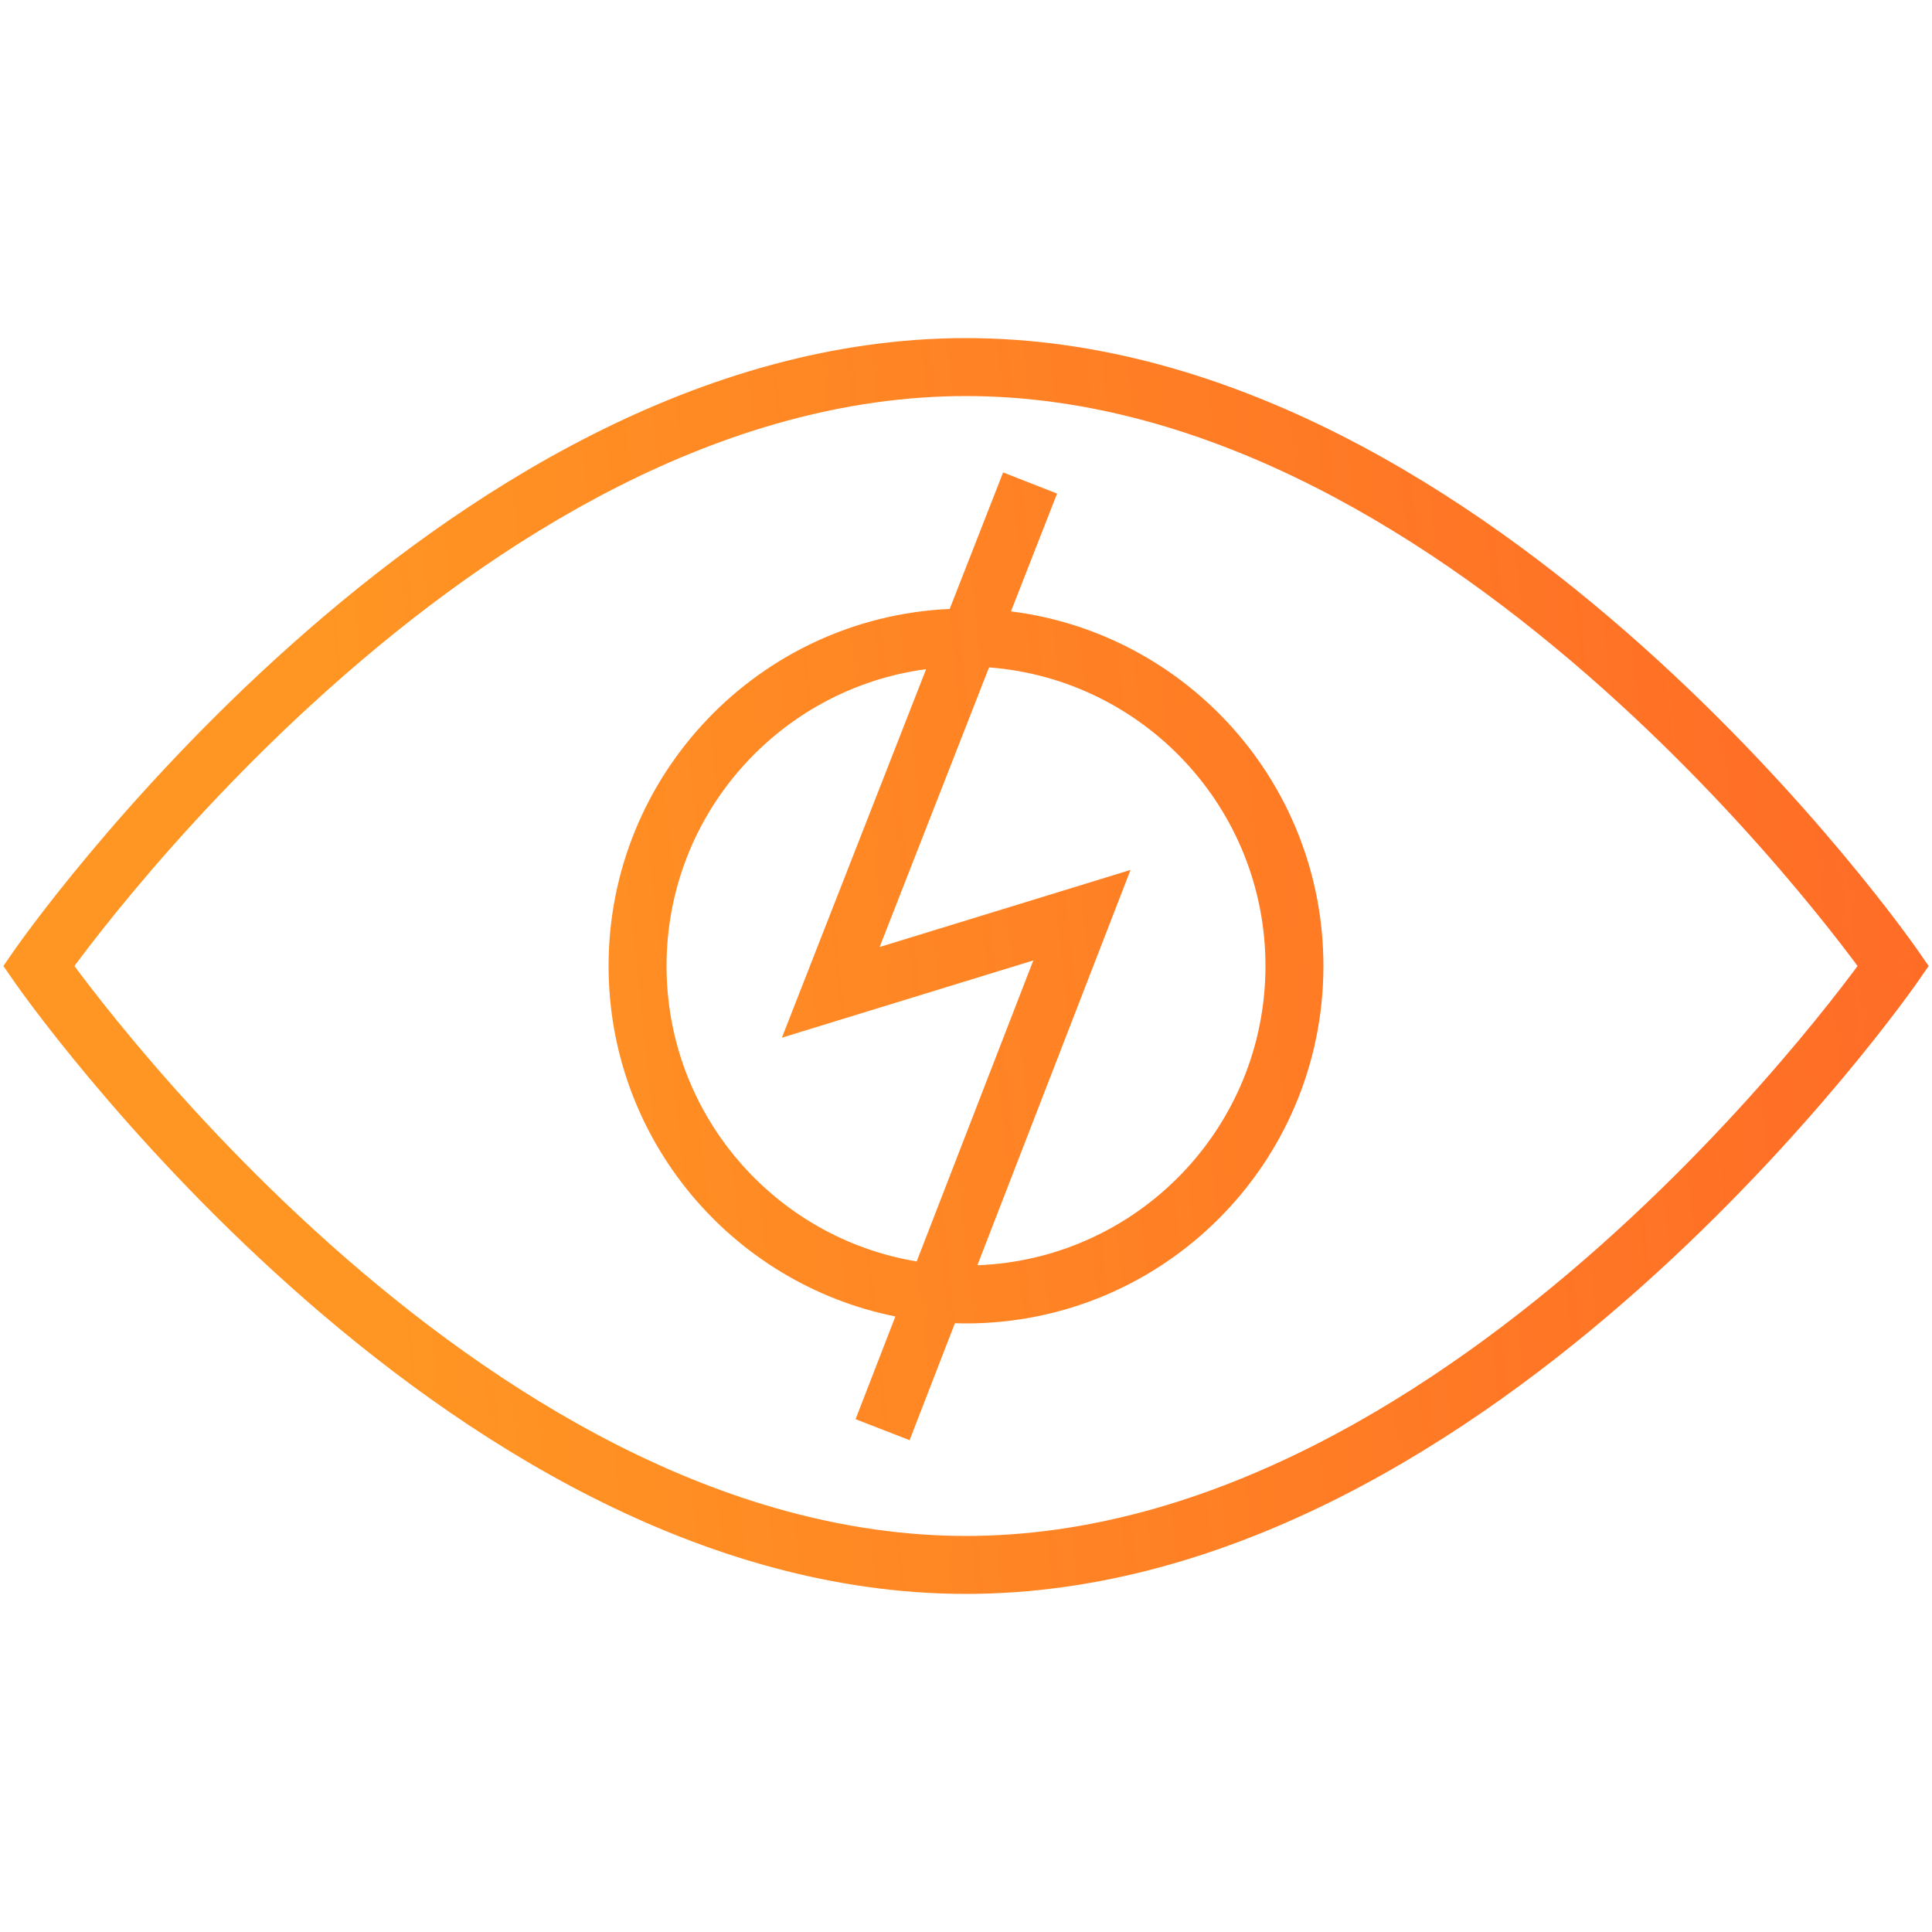 <svg width="100" height="100" viewBox="0 0 100 100" fill="none" xmlns="http://www.w3.org/2000/svg">
<path fill-rule="evenodd" clip-rule="evenodd" d="M4.173 50.428C4.799 51.259 5.727 52.45 6.924 53.882C9.32 56.748 12.785 60.566 17.061 64.381C25.663 72.054 37.311 79.5 50 79.5C62.689 79.5 74.337 72.054 82.939 64.381C87.215 60.566 90.68 56.748 93.076 53.882C94.273 52.45 95.201 51.259 95.827 50.428C95.945 50.273 96.052 50.13 96.148 50C96.052 49.87 95.945 49.727 95.827 49.572C95.201 48.741 94.273 47.55 93.076 46.118C90.68 43.252 87.215 39.434 82.939 35.619C74.337 27.946 62.689 20.5 50 20.5C37.311 20.5 25.663 27.946 17.061 35.619C12.785 39.434 9.32 43.252 6.924 46.118C5.727 47.55 4.799 48.741 4.173 49.572C4.055 49.727 3.948 49.87 3.852 50C3.948 50.13 4.055 50.273 4.173 50.428ZM98 50C99.233 49.145 99.232 49.145 99.232 49.144L99.231 49.142L99.227 49.137L99.213 49.117L99.162 49.045C99.118 48.982 99.053 48.891 98.968 48.774C98.798 48.539 98.548 48.197 98.222 47.764C97.569 46.899 96.61 45.669 95.377 44.194C92.914 41.248 89.348 37.316 84.936 33.381C76.163 25.554 63.811 17.5 50 17.5C36.189 17.5 23.837 25.554 15.064 33.381C10.652 37.316 7.086 41.248 4.623 44.194C3.39 45.669 2.431 46.899 1.778 47.764C1.452 48.197 1.202 48.539 1.032 48.774C0.947 48.891 0.882 48.982 0.838 49.045L0.787 49.117L0.773 49.137L0.769 49.142L0.768 49.144C0.768 49.145 0.767 49.145 2 50L0.767 49.145L0.175 50L0.767 50.855L2 50C0.767 50.855 0.768 50.855 0.768 50.856L0.769 50.858L0.773 50.863L0.787 50.883L0.838 50.955C0.882 51.018 0.947 51.109 1.032 51.226C1.202 51.461 1.452 51.803 1.778 52.236C2.431 53.101 3.39 54.331 4.623 55.806C7.086 58.752 10.652 62.684 15.064 66.619C23.837 74.446 36.189 82.5 50 82.5C63.811 82.5 76.163 74.446 84.936 66.619C89.348 62.684 92.914 58.752 95.377 55.806C96.61 54.331 97.569 53.101 98.222 52.236C98.548 51.803 98.798 51.461 98.968 51.226C99.053 51.109 99.118 51.018 99.162 50.955L99.213 50.883L99.227 50.863L99.231 50.858L99.232 50.856C99.232 50.855 99.233 50.855 98 50ZM98 50L99.233 50.855L99.826 50L99.233 49.145L98 50ZM49.156 31.519L51.921 24.453L54.714 25.547L52.328 31.645C61.446 32.79 68.5 40.571 68.5 50C68.5 60.217 60.217 68.5 50 68.5C49.808 68.5 49.616 68.497 49.425 68.491L47.081 74.542L44.284 73.458L46.345 68.139C37.878 66.442 31.5 58.966 31.5 50C31.5 40.066 39.33 31.96 49.156 31.519ZM47.936 34.636C40.351 35.646 34.5 42.139 34.5 50C34.5 57.691 40.102 64.074 47.448 65.291L53.484 49.712L43.441 52.798L40.471 53.71L41.603 50.818L47.936 34.636ZM50.589 65.489C58.876 65.18 65.5 58.363 65.5 50C65.5 41.841 59.196 35.154 51.193 34.545L45.529 49.018L55.559 45.936L58.516 45.027L57.399 47.911L50.589 65.489Z" fill="url(#paint0_linear_209_1003)"/>
<defs>
<linearGradient id="paint0_linear_209_1003" x1="20.663" y1="82.5" x2="112.174" y2="72.866" gradientUnits="userSpaceOnUse">
<stop stop-color="#FF9623"/>
<stop offset="1" stop-color="#FF5912" stop-opacity="0.91"/>
</linearGradient>
</defs>
</svg>
